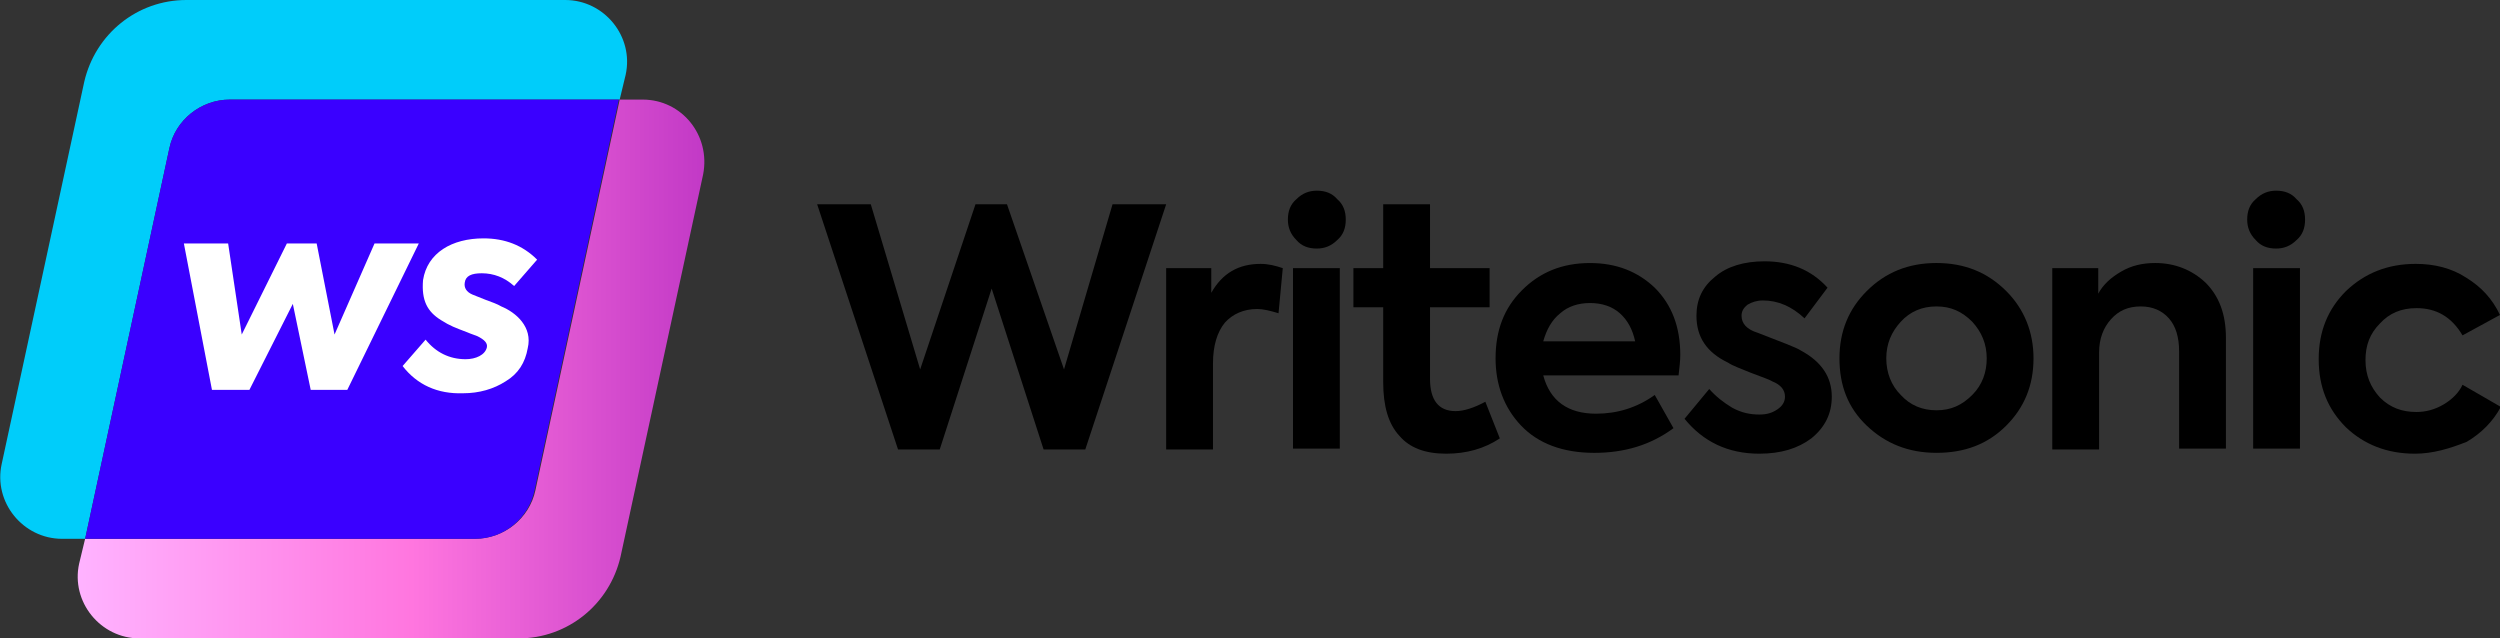 <?xml version="1.0" encoding="UTF-8"?>
<svg xmlns="http://www.w3.org/2000/svg" xmlns:xlink="http://www.w3.org/1999/xlink" id="Layer_1" width="170" height="43.412" viewBox="0 0 170 43.412">
  <rect x="0" y="0" width="170" height="43.412" fill="#333333" stroke="none"/>
  <defs>
    <linearGradient id="linear-gradient" x1="5.284" y1="980.439" x2="47.895" y2="980.439" gradientTransform="translate(0 -955.347)" gradientUnits="userSpaceOnUse">
      <stop offset="0" stop-color="#ffb3ff"></stop>
      <stop offset=".533" stop-color="#ff76df"></stop>
      <stop offset="1" stop-color="#c239c6"></stop>
    </linearGradient>
  </defs>
  <path d="M15.628,6.772h26.51l.405-1.679C43.122,2.489,41.096,0,38.434,0H12.676C9.319,0,6.483,2.315,5.73,5.557L.116,31.546c-.579,2.605,1.447,5.094,4.11,5.094h1.563l5.73-26.568c.405-1.91,2.142-3.299,4.11-3.299Z" fill="#00cdfa"></path>
  <path d="M43.701,6.772h-1.563l-5.73,26.568c-.405,1.91-2.142,3.299-4.11,3.299H5.788l-.405,1.679c-.579,2.605,1.447,5.094,4.11,5.094h25.758c3.357,0,6.193-2.315,6.946-5.557l5.615-25.989c.521-2.663-1.447-5.094-4.11-5.094Z" fill="url(#linear-gradient)"></path>
  <path d="M36.35,33.34l5.73-26.568H15.628c-1.968,0-3.704,1.389-4.11,3.299l-5.73,26.568h26.51c1.968,0,3.647-1.389,4.052-3.299Z" fill="#3a00ff"></path>
  <path d="M14.413,26.51l-1.91-9.956h3.01l.926,6.193,3.068-6.193h2.026l1.216,6.193,2.72-6.193h3.01l-4.862,9.956h-2.489l-1.216-5.846-2.952,5.846s-2.547,0-2.547,0Z" fill="#fff"></path>
  <path d="M27.378,24.889l1.563-1.794c.695.868,1.621,1.331,2.72,1.331.695,0,1.331-.289,1.447-.81.058-.289-.174-.521-.637-.752-.116-.058-.347-.116-.752-.289-.752-.289-1.1-.405-1.736-.81-.926-.579-1.331-1.331-1.216-2.72.289-1.852,1.968-2.836,4.11-2.836,1.447,0,2.663.463,3.647,1.447l-1.563,1.794c-.637-.579-1.389-.868-2.2-.868-.695,0-1.1.174-1.158.637-.058.347.116.637.521.81.116.058.463.174.868.347.463.174.81.289,1.1.463.984.405,2.142,1.389,1.794,2.836-.174.984-.637,1.736-1.505,2.257-.81.521-1.794.81-2.894.81-1.736.058-3.126-.579-4.11-1.852Z" fill="#fff"></path>
  <path d="M63.902,30.562h-2.836l-5.499-16.67h3.647l3.357,11.229,3.762-11.229h2.142l3.878,11.229,3.299-11.229h3.647l-5.499,16.67h-2.836l-3.531-10.94-3.531,10.94Z"></path>
  <path d="M82.482,30.562h-3.183v-12.329h3.068v1.679c.752-1.331,1.852-1.968,3.357-1.968.521,0,.984.116,1.505.289l-.289,3.068c-.579-.174-1.042-.289-1.447-.289-.926,0-1.679.347-2.2.926-.521.637-.81,1.563-.81,2.778v5.846h0Z"></path>
  <path d="M91.512,14.934c0,.579-.174,1.042-.579,1.389-.405.405-.868.579-1.389.579-.579,0-1.042-.174-1.389-.579-.405-.405-.579-.868-.579-1.389,0-.579.174-1.042.579-1.389.405-.405.868-.579,1.389-.579.579,0,1.042.174,1.389.579.405.347.579.81.579,1.389ZM91.107,18.233v12.271h-3.183v-12.271h3.183Z"></path>
  <path d="M101.004,27.32l.984,2.489c-1.042.695-2.257,1.042-3.647,1.042-1.447,0-2.489-.405-3.183-1.216-.752-.81-1.1-2.026-1.1-3.647v-5.094h-2.026v-2.663h2.026v-4.341h3.183v4.341h4.052v2.663h-4.052v4.862c0,1.447.579,2.2,1.736,2.2.579,0,1.273-.232,2.026-.637Z"></path>
  <path d="M114.259,24.137c0,.405-.058.868-.116,1.389h-9.203c.463,1.736,1.679,2.605,3.589,2.605,1.447,0,2.778-.405,3.994-1.273l1.273,2.257c-1.563,1.158-3.357,1.679-5.383,1.679-2.142,0-3.82-.637-4.978-1.852-1.158-1.216-1.736-2.778-1.736-4.573,0-1.91.579-3.415,1.794-4.631s2.72-1.852,4.631-1.852c1.794,0,3.241.579,4.399,1.679,1.158,1.158,1.736,2.663,1.736,4.573ZM108.124,20.606c-.81,0-1.505.232-2.026.695-.579.463-.926,1.1-1.158,1.91h6.251c-.174-.81-.521-1.447-1.042-1.91s-1.216-.695-2.026-.695Z"></path>
  <path d="M119.642,30.851c-2.142,0-3.82-.81-5.094-2.373l1.679-2.026c.463.521.984.926,1.563,1.273.637.347,1.216.463,1.852.463.521,0,.868-.116,1.216-.347.347-.232.521-.521.521-.868,0-.463-.289-.81-.868-1.042-.174-.116-.695-.289-1.447-.579-.695-.289-1.216-.463-1.563-.695-1.447-.695-2.142-1.736-2.142-3.183,0-1.1.405-1.968,1.273-2.663.81-.695,1.968-1.042,3.357-1.042,1.736,0,3.183.579,4.283,1.794l-1.563,2.084c-.868-.81-1.794-1.216-2.836-1.216-.405,0-.752.116-1.042.289-.289.232-.405.463-.405.752,0,.521.347.926,1.1,1.158,1.621.637,2.605.984,2.952,1.216,1.389.752,2.084,1.794,2.084,3.126,0,1.158-.463,2.084-1.389,2.836-.926.695-2.084,1.042-3.531,1.042Z"></path>
  <path d="M125.083,24.368c0-1.852.637-3.357,1.852-4.573,1.273-1.273,2.836-1.91,4.746-1.91s3.473.637,4.746,1.91c1.216,1.216,1.852,2.778,1.852,4.573,0,1.852-.637,3.357-1.852,4.573-1.273,1.273-2.836,1.852-4.746,1.852s-3.473-.637-4.746-1.852c-1.273-1.216-1.852-2.72-1.852-4.573ZM129.251,26.857c.637.695,1.447,1.042,2.431,1.042s1.736-.347,2.431-1.042.984-1.563.984-2.489c0-.984-.347-1.794-.984-2.489-.695-.695-1.447-1.042-2.431-1.042s-1.794.347-2.431,1.042c-.637.695-.984,1.505-.984,2.489s.347,1.852.984,2.489Z"></path>
  <path d="M142.738,30.562h-3.183v-12.329h3.126v1.736c.347-.637.868-1.1,1.563-1.505.695-.405,1.447-.579,2.315-.579,1.331,0,2.489.463,3.415,1.331.926.926,1.389,2.142,1.389,3.762v7.525h-3.183v-6.599c0-.984-.232-1.736-.695-2.257s-1.1-.81-1.91-.81c-.868,0-1.505.289-2.026.868s-.81,1.331-.81,2.257v6.599h0Z"></path>
  <path d="M156.745,14.934c0,.579-.174,1.042-.579,1.389-.405.405-.868.579-1.389.579-.579,0-1.042-.174-1.389-.579-.405-.405-.579-.868-.579-1.389,0-.579.174-1.042.579-1.389.405-.405.868-.579,1.389-.579.579,0,1.042.174,1.389.579.405.347.579.81.579,1.389ZM156.398,18.233v12.271h-3.183v-12.271h3.183Z"></path>
  <path d="M164.212,30.851c-1.91,0-3.473-.637-4.689-1.794-1.216-1.216-1.852-2.72-1.852-4.631s.637-3.415,1.852-4.631c1.273-1.216,2.836-1.852,4.746-1.852,1.273,0,2.431.289,3.415.926,1.042.637,1.794,1.447,2.315,2.547l-2.547,1.389c-.752-1.273-1.794-1.852-3.126-1.852-1.042,0-1.852.347-2.489,1.042-.695.695-.984,1.505-.984,2.489,0,1.042.347,1.852.984,2.547.695.695,1.505.984,2.489.984.637,0,1.273-.174,1.852-.521.579-.347,1.042-.81,1.273-1.331l2.605,1.505c-.521.984-1.331,1.794-2.315,2.373-1.158.463-2.315.81-3.531.81Z"></path>
</svg>
